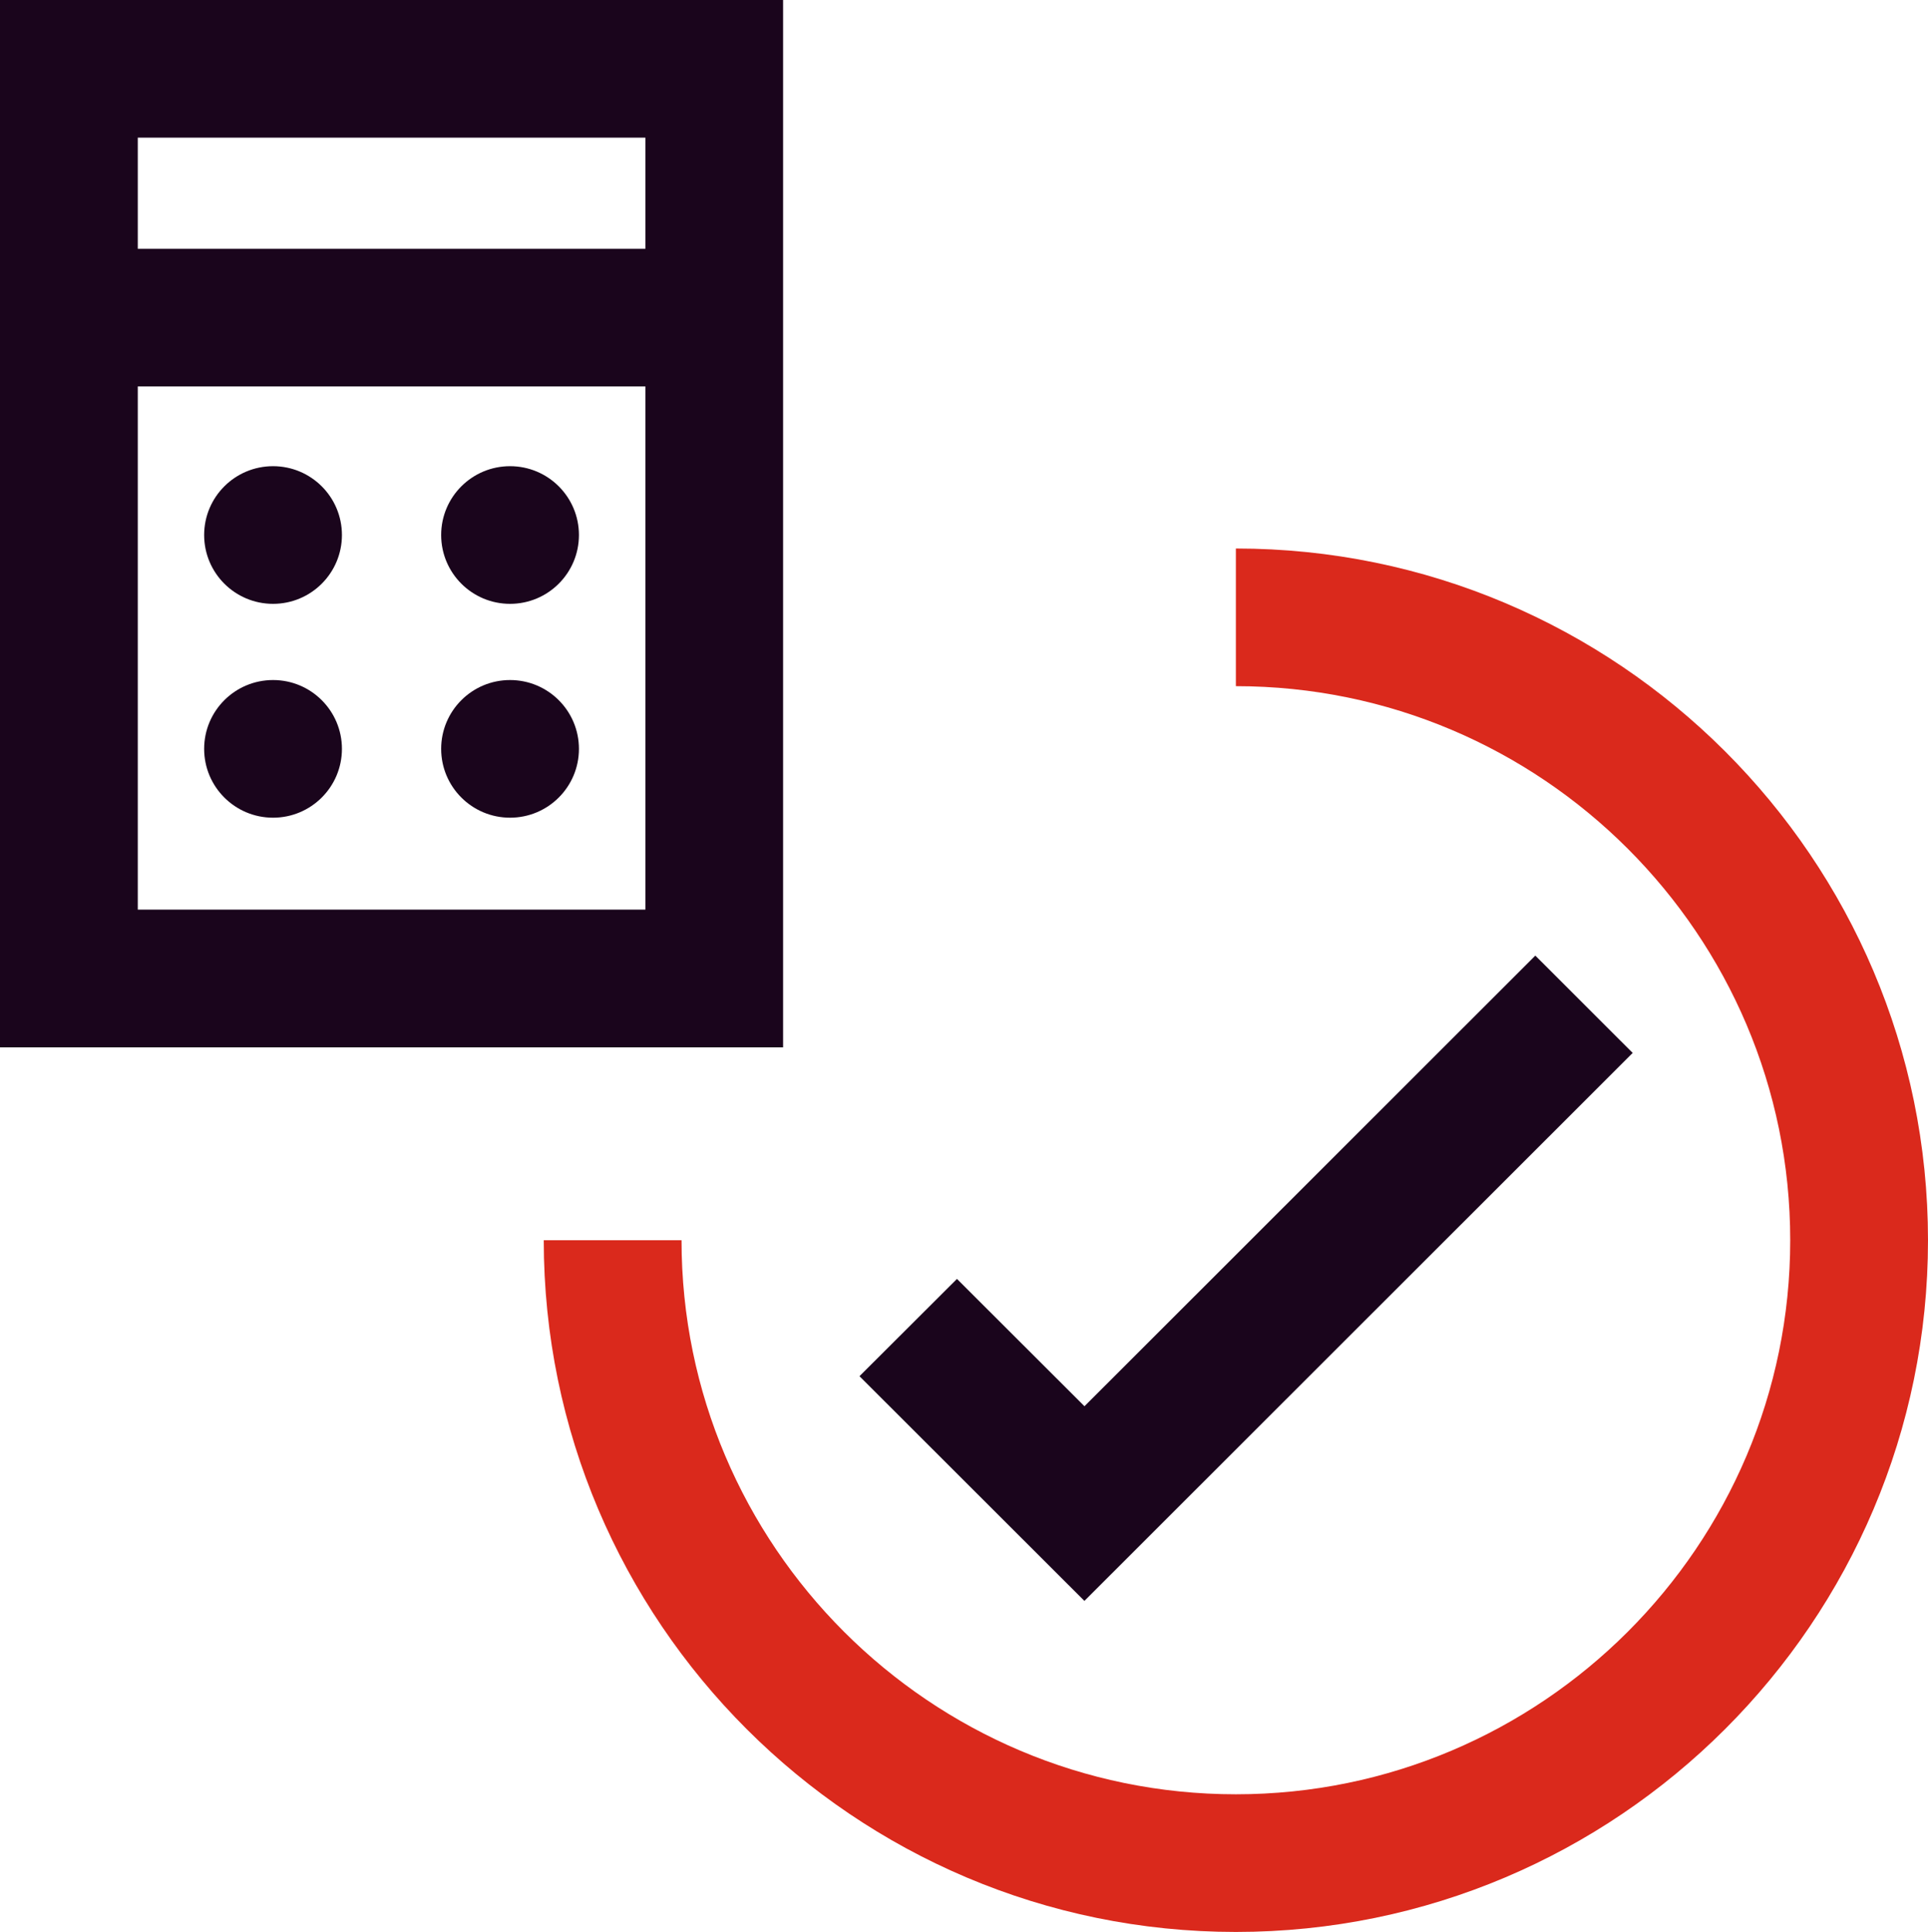 <?xml version="1.0" encoding="UTF-8"?>
<svg id="Layer_2" xmlns="http://www.w3.org/2000/svg" viewBox="0 0 298.62 299.21">
  <defs>
    <style>
      .cls-1 {
        fill: #da291c;
      }

      .cls-2 {
        fill: #1a051c;
      }
    </style>
  </defs>
  <g id="Icons__x28_two-tone_x29_">
    <g id="feature-icon_x5F__x5F_calculator-payments">
      <path class="cls-2" d="M121.29,162.21H0V0h121.29v162.19h0ZM21.34,140.88h78.62V21.32H21.34v119.55h0Z"/>
      <path class="cls-2" d="M108.32,38.53H11.03v21.32h97.29v-21.32h0Z"/>
      <path class="cls-2" d="M42.29,93.52c5.89,0,10.67-4.77,10.67-10.66s-4.78-10.66-10.67-10.66-10.67,4.77-10.67,10.66,4.78,10.66,10.67,10.66Z"/>
      <path class="cls-2" d="M79,93.52c5.89,0,10.67-4.77,10.67-10.66s-4.78-10.66-10.67-10.66-10.67,4.77-10.67,10.66,4.78,10.66,10.67,10.66Z"/>
      <path class="cls-2" d="M42.29,126.64c5.89,0,10.67-4.77,10.67-10.66s-4.78-10.66-10.67-10.66-10.67,4.77-10.67,10.66,4.78,10.66,10.67,10.66Z"/>
      <path class="cls-2" d="M79,126.64c5.89,0,10.67-4.77,10.67-10.66s-4.78-10.66-10.67-10.66-10.67,4.77-10.67,10.66,4.78,10.66,10.67,10.66Z"/>
      <path class="cls-1" d="M191.42,299.21c-59.11,0-107.2-48.05-107.2-107.13h21.34c0,47.31,38.51,85.81,85.86,85.81s85.86-38.49,85.86-85.81-38.51-85.81-85.86-85.81v-21.32c59.11,0,107.2,48.05,107.2,107.13s-48.09,107.13-107.2,107.13Z"/>
      <path class="cls-2" d="M167.97,247.95l-34.85-34.81,15.1-15.07,19.75,19.72,69.83-69.79,15.08,15.07-84.92,84.87Z"/>
    </g>
  </g>
</svg>